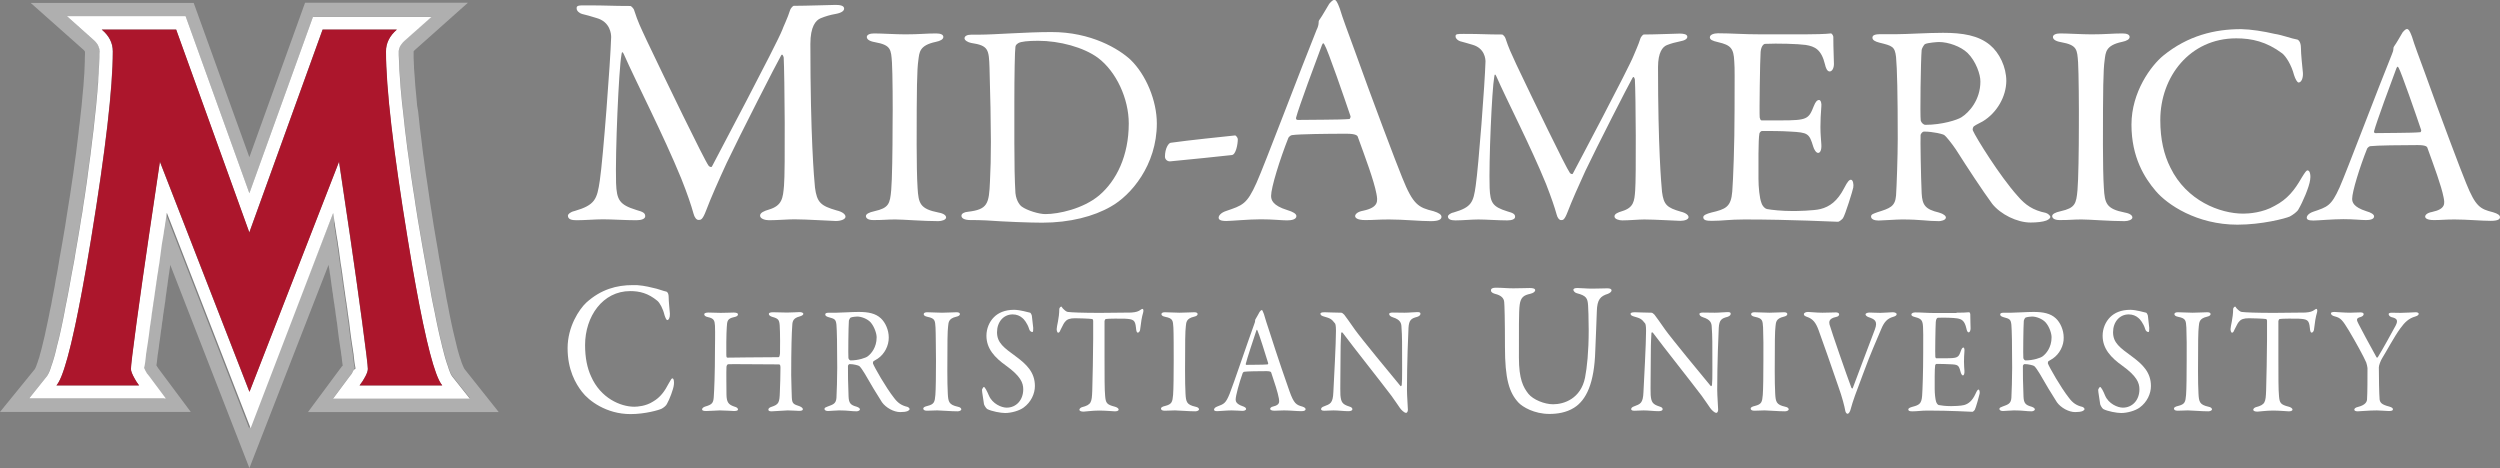 <?xml version="1.0" encoding="UTF-8" standalone="no"?>
<svg
   xmlns:dc="http://purl.org/dc/elements/1.1/"
   xmlns:cc="http://creativecommons.org/ns#"
   xmlns:rdf="http://www.w3.org/1999/02/22-rdf-syntax-ns#"
   xmlns:svg="http://www.w3.org/2000/svg"
   xmlns="http://www.w3.org/2000/svg"
   xml:space="preserve"
   style="enable-background:new 0 0 1630.1 305.3;"
   viewBox="0 0 1630.1 305.3"
   y="0px"
   x="0px"
   id="Layer_1"
   version="1.1"><rect x="0" y="0" width="1630.1" height="305.3" fill="#808080" stroke="none"/><defs
   id="defs233" />
<style
   id="style156"
   type="text/css">
	.st0{fill:#AFAFAF;}
	.st1{fill:#FFFFFF;}
	.st2{fill:#AC162C;}
</style>
<g
   id="g228">
	<g
   id="g218">
		<path
   style="fill:#ffffff"
   id="path158"
   d="M382.1,3.5c14.1,0,16.5,0.4,29,0.4c0.4,0,2.2,1.7,2.4,2.8c2.6,8,3.9,10.4,8.2,19.7    C433.9,52,459,103.9,462,108c0.4,0.6,1.7,1.3,2.2,0.6c1.9-3.7,42.4-80.1,45.9-89.2c0.2-0.9,3.7-8.2,5-12.6c0.2-1.1,1.9-3,2.4-3    c7.8,0,25.3-0.6,27.3-0.6c2.8,0,5.6,0.4,5.6,2.4c0,1.5-1.7,2.8-5.6,3.5c-3.5,0.6-6.5,1.5-9.7,2.8c-3.2,1.3-6.7,5.4-6.7,16.7    c0,60.2,2.4,87.7,3,93.7c1.3,9.7,3.7,11.9,14.1,14.9c3.9,0.9,5.8,2.6,5.8,4.1c0,1.7-3,2.8-6.3,2.8c-2.4,0-19.1-1.1-27.1-1.1    c-4.1,0-11.3,0.6-16.5,0.6c-2.4,0-5.8-0.9-5.8-3c0-1.9,2.6-3,5.6-3.9c8.9-2.6,9.3-7.6,10-15.6c0.9-9.7,0.4-72.5-0.2-83.6    c-0.2-0.9-0.9-2.8-1.7-1.3c-2.8,4.8-27.1,52.4-35.5,70.1c-5.2,11.3-10.2,22.5-13.4,31c-2.4,6.3-3.5,6.1-5,6.1    c-1.3,0-2.6-1.7-3.2-4.1c-1.5-5.4-3.9-12.6-8-22.9c-11.7-28.6-29.4-62.8-37.5-81.2c-0.7-1.5-1.3-1.7-1.5,0.6    c-1.7,9.1-4.1,63.7-3.5,83.6c0.4,11,2.2,14.1,13.2,17.5c4.8,1.3,5.8,2.2,5.8,4.1c0,1.7-2.4,2.6-5.8,2.6c-6.9,0-16-0.6-21.7-0.6    c-5.2,0-11.9,0.6-17.3,0.6c-3.2,0-5.6-0.6-5.6-3c0-0.9,1.5-2.4,4.3-3c13.4-3.9,14.7-7.6,16.5-19.9c2.2-14.9,6.9-77.3,7.4-93.5    c0-1.7-0.4-10-9.7-12.5c-3.7-1.1-6.5-2-9.3-2.6c-1.5-0.4-3.5-1.9-3.5-3.5C375.8,3.5,377.3,3.5,382.1,3.5L382.1,3.5z"
   class="st0" />
		<path
   style="fill:#ffffff"
   id="path160"
   d="M581.6,40.8c-0.6-8.6-0.6-11.4-11.1-13.3c-4.1-0.7-5.3-2.1-5.3-3.4c0-1.5,2.1-2.3,4.7-2.3    c4.9,0,14.3,0.6,20.4,0.6c9.2,0,13.5-0.6,20.1-0.6c3,0,4.7,0.8,4.7,2.3s-1.9,2.6-4.9,3.2c-10.9,2.3-10.7,6.9-11.4,12    c-0.9,6.2-1.1,18.4-1.1,55.2c0,10.3,0.2,22,0.6,28c0.6,10.1,1.5,13.7,13.7,16.1c3.4,0.6,4.9,1.9,4.9,3.2c0,1.5-2.8,2.4-5.1,2.4    c-9.6,0-22.9-1.1-28-1.1c-5.6,0-7.3,0.4-14.3,0.4c-3.6,0-4.9-1.3-4.9-2.6c0-1.3,1.9-2.4,5.6-3.2c9.4-2.1,10.1-4.9,10.9-13.7    c0.6-6.6,0.9-26.1,0.9-42C582.2,70.3,582,47,581.6,40.8L581.6,40.8z"
   class="st0" />
		<path
   style="fill:#ffffff"
   id="path162"
   d="M664,28.1c-1.3,0.9-1.7,1.3-1.9,2.4c-0.4,2.2-0.7,19-0.7,35.7v27.2c0,13.1,0.2,24.2,0.7,32.5    c0.6,5.8,3.6,8.5,4.1,8.8c3.6,2.6,11.3,4.9,15.4,4.9c8.6,0,24.6-3.4,35.1-12.2c11.3-9.6,19.3-25.9,19.3-46.9    c0-16.1-8.1-33.8-20.1-42.8c-9.4-6.9-25.1-11.1-39-11.1C670.2,26.6,665.7,27.1,664,28.1L664,28.1z M737.2,39    c10.1,9.8,17.1,26.7,17.1,41.5c0,27.2-16.9,46.9-30,54.2c-11.1,6.4-26.7,10.5-44.7,10.5c-7.7,0-24.4-0.6-36.8-1.5    c-3.6-0.2-6.9-0.2-9.9-0.2c-4.3,0-6-1.3-6-2.8c0-1.5,1.9-2.4,4.1-2.6c13-1.5,13.9-5.1,14.5-19.9c0.4-8.8,0.6-14.6,0.6-25.7    c0-10.7-0.4-32.8-0.9-48.2c-0.4-12-0.6-14.6-12-16.3c-2.1-0.4-4.3-1.7-4.3-3c0-1.5,1.7-2.4,4.5-2.4h5.3c9.4,0,30.6-1.7,46.7-1.7    C711.5,20.8,729.7,32,737.2,39L737.2,39z"
   class="st0" />
		<path
   style="fill:#ffffff"
   id="path164"
   d="M805.4,88.3c0.4,0,1.7,1.5,1.7,2.4c0,3.5-1.3,10.2-3.9,10.4c-7.4,0.9-27.1,2.8-40.1,4.1    c-1.9,0.2-3.5-1.3-3.5-3c0-5.6,2.4-8.9,3.7-9.1C775.3,91.4,797,89.2,805.4,88.3L805.4,88.3z"
   class="st0" />
		<path
   style="fill:#ffffff"
   id="path166"
   d="M880.6,75.8c-3.7-11-14.9-43.5-16.9-46.5c-0.6-1.3-1.1-1.5-1.7,0c-3.9,10.4-15.2,40.7-16.9,47.4    c-0.2,0.9,0.2,1.5,1.1,1.5c8.7-0.2,26.6,0,33.8-0.6C880.1,77.5,880.8,76.4,880.6,75.8L880.6,75.8z M873.6,5.6    c1.7,5.8,5.4,15.6,9.5,26.8c11.3,31.6,27.5,74.5,31.2,83.4c7.1,17.8,10.6,19.5,20.4,21.9c3.5,1.1,5.2,2.2,5.2,3.7    c0,1.5-1.5,2.8-6.9,2.8c-7.1,0-17.8-1.1-27.3-1.1c-6.9,0-10,0.4-15.4,0.4c-5.4,0-6.7-1.5-6.7-2.6c0-1.1,1.3-2.8,5.2-3.5    c10.4-2.2,9.5-6.5,8.7-11c-1.7-8.9-7.1-23.2-12.1-37c-0.2-0.9-1.1-2.2-7.4-2.2c-11.9,0-31,0.2-35.5,0.9c-0.9,0-2,1.1-2.4,1.7    c-5.6,14.1-11.3,32.5-11.3,37.9c0,2.6,0.9,6.3,10.6,9.3c3.7,1.1,5.9,2.4,5.9,3.9c0,2.2-3.2,2.8-6.1,2.8c-3.7,0-9.1-0.7-17.1-0.7    c-8,0-19.3,1.1-22.5,1.1c-3.9,0-5-0.9-5-2.2c0-1.3,1.5-3.2,4.8-4.3c10.8-3.7,13.6-4.3,19.9-18.4c5-11,29.7-76.4,39.2-99.8    c0.9-1.7,1.3-3.5,1.3-4.6c0-0.6,0-1.1,0.4-1.7c1.9-2.6,5-8.2,6.5-10.6c1.5-1.7,2.4-2.6,3.5-2.6C871,0,871.9,0.9,873.6,5.6    L873.6,5.6z"
   class="st0" />
		<path
   style="fill:#ffffff"
   id="path168"
   d="M954.4,22.1c12.2,0,14.3,0.4,25.1,0.4c0.4,0,1.9,1.5,2.1,2.4c2.3,6.9,3.4,9,7.1,17.1    c10.5,22.1,32.3,67.2,34.9,70.7c0.4,0.6,1.5,1.1,1.9,0.6c1.7-3.2,36.8-69.4,39.8-77.3c0.2-0.7,3.2-7.1,4.3-10.9    c0.2-0.9,1.7-2.6,2.1-2.6c6.8,0,22-0.6,23.6-0.6c2.4,0,4.9,0.4,4.9,2.1c0,1.3-1.5,2.4-4.9,3c-3,0.6-5.6,1.3-8.4,2.4    c-2.8,1.1-5.8,4.7-5.8,14.4c0,52.2,2.1,76,2.6,81.3c1.1,8.4,3.2,10.3,12.2,12.9c3.4,0.8,5.1,2.3,5.1,3.6c0,1.5-2.6,2.4-5.4,2.4    c-2.1,0-16.5-0.9-23.5-0.9c-3.6,0-9.8,0.6-14.3,0.6c-2.1,0-5.1-0.8-5.1-2.6c0-1.7,2.3-2.6,4.9-3.4c7.7-2.3,8.1-6.6,8.6-13.5    c0.7-8.4,0.4-62.9-0.2-72.4c-0.2-0.8-0.7-2.4-1.5-1.1c-2.4,4.1-23.5,45.4-30.8,60.8c-4.5,9.8-8.8,19.5-11.6,26.8    c-2.1,5.4-3,5.2-4.3,5.2c-1.1,0-2.3-1.5-2.8-3.6c-1.3-4.7-3.4-10.9-6.9-19.9c-10.1-24.8-25.5-54.4-32.5-70.4    c-0.6-1.3-1.1-1.5-1.3,0.6c-1.5,7.9-3.6,55.2-3,72.4c0.4,9.6,1.9,12.2,11.5,15.2c4.1,1.1,5.1,1.9,5.1,3.6c0,1.5-2.1,2.3-5.1,2.3    c-6,0-13.9-0.6-18.8-0.6c-4.5,0-10.3,0.6-15,0.6c-2.8,0-4.9-0.6-4.9-2.6c0-0.7,1.3-2.1,3.8-2.6c11.6-3.4,12.8-6.6,14.3-17.3    c1.9-13,6-67,6.4-81.1c0-1.5-0.4-8.6-8.4-10.9c-3.2-0.9-5.6-1.7-8.1-2.3c-1.3-0.4-3-1.7-3-3C948.9,22.1,950.2,22.1,954.4,22.1    L954.4,22.1z"
   class="st0" />
		<path
   style="fill:#ffffff"
   id="path170"
   d="M1176.4,22.4c6.2,0,14.4-0.2,17.3-0.6c0.6-0.2,1.5,1.1,1.7,2.1c0,8.6,0.4,14.1,0.4,17.8    c0,2.6-1.1,4.9-2.8,4.9c-1.7,0-2.6-2.6-3-4.5c-2.4-9.9-6.6-11.8-12.6-12.8c-4.9-0.7-18.4-1.1-26.6-0.7c-0.4,0-2.4,0.9-2.8,5.2    c-0.4,4.7-0.9,40-0.6,42.8c0.2,0.7,0.4,1.9,1.3,1.9h12.2c17.6,0,18.4-0.8,21.8-9.4c1.1-2.8,2.2-3.9,3.4-3.9c1.3,0,1.7,2.6,1.5,4.1    c-0.4,5.3-0.6,9-0.6,13.5c0,5.1,0.4,7.7,0.6,11.5c0.2,3.4-0.7,5.4-2.1,5.4c-1.3,0-2.6-2.1-3.2-4.1c-2.6-8.6-3.4-9.2-14.8-9.8    c-6-0.4-13.5-0.4-18.6-0.4c-0.8,0-1.7,1.3-1.7,1.7c-0.8,3.9-0.6,21.4-0.6,29.5c0,5.4,0.7,12.6,1.9,15.6c0.7,2.3,2.3,3.8,3.6,4.1    c3.2,0.6,9.6,1.3,17.1,1.3c2.3,0,13.7-0.2,17.8-1.3c6-1.5,11.1-5.1,15.6-13.9c2.1-4.1,3.2-5.2,4.3-5.2c1.3,0,1.9,3,1.5,5.1    c-0.2,1.5-5.4,18.4-6.8,20.1c-0.6,0.7-2.3,2.2-3.2,2.2c-2.1,0-30.4-1.5-61-1.5c-9.9,0-14.1,0.9-21.2,0.9c-3.6,0-5.6-0.4-5.6-2.4    c0-1.3,2.2-2.2,5.2-3c9.4-2.2,12.9-3.6,13.7-13.7c0.6-7.9,1.5-30,1.5-53.3c0-22.3,0.2-26.3-0.2-31.7c-0.4-8.3-2.2-10.5-10.5-12.4    c-4-0.9-5.4-1.7-5.4-3.2c0-1.7,2.6-2.6,5.3-2.6c8.8,0,16.1,0.7,28.7,0.7H1176.4z"
   class="st0" />
		<path
   style="fill:#ffffff"
   id="path172"
   d="M1282.9,34.5c-4.5-4.3-12.6-7.1-18.6-7.1c-0.9,0-7,0.4-9,1.3c-0.9,0.4-2.3,3.2-2.3,3.9    c-0.6,6.6-1.1,42.8-0.6,46c0.4,1.5,1.9,2.8,3,2.8c10.9,0,20.8-3.2,23.5-4.9c5.1-3.2,12.4-11.4,12.4-23.3    C1291.4,48.7,1288.4,39.9,1282.9,34.5L1282.9,34.5z M1292.9,79.1c-0.9,0.6-4.5,2.2-5.8,3.2c-0.6,0.4-1.1,2.1-0.7,2.8    c1.9,4.5,17.6,29.8,29.1,42.6c5.1,6,10.1,9.4,18.4,11.1c1.5,0.4,3,1.9,3,2.6c0,1.1-1.5,1.9-2.6,2.4c-2.3,0.9-6.4,1.3-10.3,1.3    c-8.8,0-19.5-5.3-25-12.2c-6.6-9-16.1-23.5-23.6-35.3c-2.6-3.9-6.4-8.6-7.5-9.4c-0.7-0.8-7.7-2.4-13.3-2.4c-1.3,0-2.3,1.7-2.3,2.3    c-0.2,3.2,0.2,27,0.7,37.9c0.4,7.9,2.5,10.5,11.3,12.6c3.2,0.9,4.5,2.3,4.5,3.2c0,1.9-3.6,2.4-4.5,2.4c-7.9,0-11.4-1.1-24.2-1.1    c-3.4,0-13.1,0.7-15.2,0.7c-2.4,0-4.9-0.7-4.9-2.6c0-1.5,1.7-1.9,4.1-2.8c8.3-2.6,11.6-3.7,12.2-10.9c0.4-5.8,1.1-25.7,1.1-37    c0-28.9-0.4-46-1.1-53.3c-0.8-6.9-2.4-7.3-10.9-9.4c-2.8-0.7-4.5-1.7-4.5-3.2c0-1.3,0.9-2.3,5.1-2.3h10.5c6.9,0,20.3-0.9,30.4-0.9    c12.9,0,23.1,1.7,30.6,7.9c6.2,5.1,10.7,14.4,10.7,23.5C1308.1,63,1302.1,73.5,1292.9,79.1L1292.9,79.1z"
   class="st0" />
		<path
   style="fill:#ffffff"
   id="path174"
   d="M1355,40.8c-0.6-8.6-0.6-11.4-11.1-13.3c-4.1-0.7-5.3-2.1-5.3-3.4c0-1.5,2.1-2.3,4.7-2.3    c4.9,0,14.3,0.6,20.5,0.6c9.2,0,13.5-0.6,20.1-0.6c3,0,4.7,0.8,4.7,2.3s-1.9,2.6-4.9,3.2c-10.9,2.3-10.7,6.9-11.4,12    c-0.9,6.2-1.1,18.4-1.1,55.2c0,10.3,0.2,22,0.6,28c0.6,10.1,1.5,13.7,13.7,16.1c3.4,0.6,4.9,1.9,4.9,3.2c0,1.5-2.8,2.4-5.1,2.4    c-9.6,0-22.9-1.1-28-1.1c-5.6,0-7.3,0.4-14.3,0.4c-3.6,0-4.9-1.3-4.9-2.6c0-1.3,1.9-2.4,5.6-3.2c9.4-2.1,10.1-4.9,10.9-13.7    c0.6-6.6,0.9-26.1,0.9-42C1355.6,70.3,1355.4,47,1355,40.8L1355,40.8z"
   class="st0" />
		<path
   style="fill:#ffffff"
   id="path176"
   d="M1483.2,22.1c4.9,0.7,11.4,3.2,14.3,3.6c0.9,0,2.8,1.3,2.8,5.6c0,3.9,0.9,12.2,1.3,16.3    c0.2,3.9-1.3,6.2-2.8,6.2c-0.9,0-2.1-2.1-3-4.9c-1.7-6.6-5.3-12.2-7.7-14.1c-10.3-7.7-19.9-9.8-30-9.8c-30.2,0-49.5,25-49.5,53.3    c0,12.6,2.4,22.7,6.6,31c10.5,21.6,32.3,30,47.5,30c3.6,0,12.8-0.6,20.5-5.1c8.3-4.3,13-10.3,17.5-18.2c2.4-3.9,3.2-4.9,3.9-4.9    c1.9,0,2.1,4.1,1.7,6.2c-0.6,4.7-4.9,14.6-7.5,19c-0.7,1.7-3.9,3.9-5.8,4.9c-3,1.3-18.2,5.3-34.1,5.3c-26.5,0-45.8-13.1-53.3-22    c-7.1-8.3-15.8-21.8-15.8-43.2c0-21.4,12.8-38.5,20.7-45c16.1-13.1,33.6-17.3,50.8-17.3C1467.6,19.1,1476,20.4,1483.2,22.1    L1483.2,22.1z"
   class="st0" />
		<path
   style="fill:#ffffff"
   id="path178"
   d="M1578.7,84.8c-3.2-9.6-13-37.7-14.6-40.4c-0.6-1.1-0.9-1.3-1.5,0c-3.4,9-13.1,35.3-14.6,41.1    c-0.2,0.8,0.2,1.3,0.9,1.3c7.5-0.2,23.1,0,29.3-0.6C1578.3,86.3,1578.9,85.3,1578.7,84.8L1578.7,84.8z M1572.7,23.9    c1.5,5.1,4.7,13.5,8.3,23.3c9.8,27.4,23.8,64.6,27,72.2c6.2,15.4,9.2,16.9,17.6,19c3,0.9,4.5,1.9,4.5,3.2c0,1.3-1.3,2.4-6,2.4    c-6.2,0-15.4-0.9-23.7-0.9c-6,0-8.6,0.4-13.3,0.4c-4.7,0-5.8-1.3-5.8-2.3c0-0.9,1.1-2.4,4.5-3c9-1.9,8.3-5.6,7.5-9.6    c-1.5-7.7-6.2-20.1-10.5-32.1c-0.2-0.8-0.9-1.9-6.4-1.9c-10.3,0-26.8,0.2-30.8,0.7c-0.7,0-1.7,0.9-2.1,1.5    c-4.9,12.2-9.8,28.2-9.8,32.8c0,2.2,0.8,5.4,9.2,8.1c3.2,0.9,5.1,2.1,5.1,3.4c0,1.9-2.8,2.4-5.3,2.4c-3.2,0-7.9-0.6-14.8-0.6    c-6.9,0-16.7,0.9-19.5,0.9c-3.4,0-4.3-0.7-4.3-1.9s1.3-2.8,4.1-3.8c9.4-3.2,11.8-3.7,17.3-15.9c4.3-9.6,25.7-66.2,34-86.5    c0.7-1.5,1.1-3,1.1-3.9c0-0.6,0-0.9,0.4-1.5c1.7-2.3,4.3-7.1,5.6-9.2c1.3-1.5,2.1-2.2,3-2.2C1570.4,19.1,1571.2,19.8,1572.7,23.9    L1572.7,23.9z"
   class="st0" />
		<path
   style="fill:#ffffff"
   id="path180"
   d="M425.8,187.7c2.9,0.5,6.8,2.1,8.5,2.4c0.6,0,1.7,0.9,1.7,3.7c0,2.6,0.6,8,0.8,10.8c0.1,2.6-0.8,4.1-1.7,4.1    c-0.6,0-1.2-1.4-1.8-3.2c-1-4.3-3.1-8-4.6-9.3c-6.1-5.1-11.8-6.4-17.8-6.4c-17.9,0-29.4,16.5-29.4,35.2c0,8.3,1.4,15,3.9,20.4    c6.2,14.2,19.2,19.8,28.2,19.8c2.1,0,7.6-0.4,12.1-3.3c4.9-2.8,7.7-6.8,10.4-12c1.4-2.6,1.9-3.2,2.3-3.2c1.1,0,1.2,2.7,1,4.1    c-0.3,3.1-2.9,9.7-4.5,12.5c-0.4,1.1-2.3,2.6-3.5,3.2c-1.8,0.9-10.8,3.5-20.3,3.5c-15.7,0-27.2-8.7-31.6-14.5    c-4.2-5.4-9.4-14.4-9.4-28.5c0-14.1,7.6-25.4,12.2-29.7c9.6-8.7,19.9-11.4,30.2-11.4C416.5,185.7,421.5,186.6,425.8,187.7    L425.8,187.7z"
   class="st0" />
		<path
   style="fill:#ffffff"
   id="path182"
   d="M474.5,233.2c5.3,0,17.4-0.3,33.1-0.3c0.5,0,0.8-0.6,1-2.6c0.1-1.3,0.1-14.3-0.2-18.1    c-0.3-3.7-0.9-4.5-4.9-5.6c-1.2-0.4-2.2-1-2.2-1.9c0-0.7,0.9-1.1,2.8-1.1c1.2,0,6.9,0.2,9.1,0.2c3,0,7.1-0.3,8.1-0.3    c1.4,0,2.5,0.4,2.5,1.2c0,0.5-0.7,1.2-2.6,1.7c-3.7,1-4.5,2.8-4.6,5.6c-0.4,5-0.7,15.8-0.7,32.7c0,4.4,0.4,13.2,0.4,14.6    c0.2,3.9,1.1,4.3,5.1,5.6c1.2,0.5,2.1,1.2,2.1,1.9c0,0.8-0.8,1.1-2.5,1.1c-1.4,0-4.6-0.3-7.4-0.3c-2,0-8.6,0.6-10.4,0.6    c-1.3,0-2.2-0.2-2.2-1.1c0-0.9,1-1.5,2-1.8c4.8-1.6,5.3-2.7,5.5-9.7c0.2-4.2,0.4-11,0.4-15.9c0-1.8-0.4-2.1-1.1-2.1    c-13.8,0-31.4-0.3-33.1-0.1c-0.3,0-1,0.9-1,1.7c-0.2,2.6,0,15.2,0,18.1c0.1,4.7,1.1,6.4,4.8,7.7c2,0.6,2.6,1,2.7,2    c0.1,0.8-1.4,1-2.6,1c-0.6,0-6.1-0.4-9.3-0.4c-2.1,0-5.8,0.4-8.8,0.4c-2,0-2.7-0.4-2.7-1c0-1,1.1-1.6,2-1.9    c4.5-1.3,5.3-2.3,5.6-6.1c0.3-4.1,0.8-15.2,0.8-31.4c0-1.8,0.2-10.9,0-15.2c-0.2-3.4-0.7-4.8-4.5-5.6c-1.9-0.4-2.5-1.1-2.5-1.9    c0-0.7,1.2-1.1,2.6-1.1c2.5,0,5.8,0.2,8.1,0.2c3.7,0,6.4-0.2,8.5-0.2c1.9,0,2.8,0.5,2.8,1.1c0,1-0.7,1.5-2.6,1.9    c-4.2,0.9-4.5,2.4-4.7,6.5c-0.3,3.3-0.4,16.3-0.3,18C473.6,233.1,473.9,233.2,474.5,233.2L474.5,233.2z"
   class="st0" />
		<path
   style="fill:#ffffff"
   id="path184"
   d="M567.7,210.2c-2.1-2.3-6-3.8-8.8-3.8c-0.4,0-3.3,0.2-4.3,0.7c-0.4,0.2-1.1,1.7-1.1,2.1    c-0.3,3.5-0.5,22.6-0.3,24.3c0.2,0.8,0.9,1.5,1.4,1.5c5.2,0,9.9-1.7,11.1-2.6c2.4-1.7,5.9-6,5.9-12.3    C571.7,217.8,570.2,213.1,567.7,210.2L567.7,210.2z M572.4,233.8c-0.4,0.3-2.1,1.2-2.8,1.7c-0.3,0.2-0.5,1.1-0.4,1.5    c0.9,2.4,8.4,15.7,13.8,22.5c2.4,3.2,4.8,4.9,8.7,5.8c0.7,0.2,1.4,1,1.4,1.4c0,0.6-0.7,1-1.2,1.3c-1.1,0.5-3,0.7-4.9,0.7    c-4.2,0-9.3-2.8-11.9-6.4c-3.1-4.8-7.7-12.4-11.2-18.6c-1.2-2.1-3-4.6-3.6-5c-0.4-0.4-3.7-1.3-6.3-1.3c-0.6,0-1.1,0.9-1.1,1.2    c-0.1,1.7,0.1,14.3,0.4,20c0.2,4.2,1.2,5.5,5.3,6.6c1.5,0.5,2.1,1.2,2.1,1.7c0,1-1.7,1.3-2.1,1.3c-3.7,0-5.4-0.6-11.5-0.6    c-1.6,0-6.2,0.4-7.2,0.4c-1.2,0-2.3-0.4-2.3-1.4c0-0.8,0.8-1,2-1.5c3.9-1.4,5.5-2,5.8-5.7c0.2-3.1,0.5-13.6,0.5-19.5    c0-15.2-0.2-24.3-0.5-28.1c-0.4-3.7-1.2-3.9-5.2-5c-1.3-0.4-2.1-0.9-2.1-1.7c0-0.7,0.4-1.2,2.4-1.2h5c3.3,0,9.6-0.5,14.4-0.5    c6.2,0,11,0.9,14.5,4.2c2.9,2.7,5.1,7.6,5.1,12.4C579.6,225.3,576.8,230.8,572.4,233.8L572.4,233.8z"
   class="st0" />
		<path
   style="fill:#ffffff"
   id="path186"
   d="M610,213.6c-0.3-4.6-0.3-6-5.2-7c-2-0.4-2.5-1.1-2.5-1.8c0-0.8,1-1.2,2.2-1.2c2.3,0,6.8,0.3,9.7,0.3    c4.4,0,6.4-0.3,9.5-0.3c1.4,0,2.2,0.4,2.2,1.2c0,0.8-0.9,1.4-2.3,1.7c-5.2,1.2-5.1,3.7-5.4,6.3c-0.4,3.3-0.5,9.7-0.5,29.1    c0,5.4,0.1,11.6,0.3,14.8c0.3,5.3,0.7,7.2,6.5,8.5c1.6,0.3,2.3,1,2.3,1.7c0,0.8-1.3,1.3-2.4,1.3c-4.5,0-10.9-0.6-13.3-0.6    c-2.7,0-3.5,0.2-6.8,0.2c-1.7,0-2.3-0.7-2.3-1.4c0-0.7,0.9-1.3,2.7-1.7c4.5-1.1,4.8-2.6,5.2-7.2c0.3-3.5,0.4-13.8,0.4-22.2    C610.2,229.1,610.2,216.9,610,213.6L610,213.6z"
   class="st0" />
		<path
   style="fill:#ffffff"
   id="path188"
   d="M671.7,203.9c0.5,0.2,1.1,1.7,1.1,1.9c0.2,1.9,0.9,7.6,0.9,8c0,1.7,0,2.7-0.6,2.7c-0.7,0-1.8-0.7-2.1-2.1    c-1.1-3.6-3.5-6.5-4.4-7.1c-1.6-1.4-3.7-2.3-6.3-2.3c-6,0-10.2,5-10.2,11.6c0,7,4.5,10.1,12.4,15.9c6.9,5.1,12.3,10.3,12.3,19.2    c0,5-2.5,10.5-7.3,14c-2.8,2.1-8.1,3.6-12.1,3.6c-2.8,0-8.9-1.1-11.7-2.6c-0.9-0.6-2.1-2.8-2.1-3.2c-0.4-3.4-1.3-7.7-1.3-9.3    c0-0.4,0.9-1.9,1.2-1.9c0.7,0,2,2.6,3.3,5.6c2.3,5.4,8.2,7.9,11.6,7.9c6.1,0,10.8-4.8,10.8-12c0-4.2-1.8-8.6-11.1-15.3    c-7.6-5.4-12.9-11.2-12.9-19.6c0-4.7,1.9-9.1,4.9-12.1c2.8-2.8,7-4.8,13.2-4.8C665.5,202.1,670.1,203.6,671.7,203.9L671.7,203.9z"
   class="st0" />
		<path
   style="fill:#ffffff"
   id="path190"
   d="M737.6,203.8c3.2-0.2,4.8-0.8,6.1-1.8c0.6-0.4,0.9-0.6,1.3-0.6c0.4,0,0.8,0.9,0.4,2.3    c-0.9,3.1-1.4,6.1-2,11.3c-0.1,0.9-0.8,1.9-1.5,1.9c-0.6,0-1-0.7-1.2-3.2c-0.5-5.1-1.7-5.6-7.2-5.9c-1.5-0.1-11.4-0.1-12.5,0.2    c-0.4,0.1-0.8,1.1-0.8,1.3v24.3c0,11.5,0,20.9,0.4,24.6c0.4,4.5,0.9,5.6,6.4,7c1.2,0.3,2.4,1.1,2.4,1.8c0,1.1-1.6,1.2-2.5,1.2    c-0.7,0-6.2-0.5-10.2-0.5c-4.5,0-9,0.7-10.2,0.7c-1.8,0-2.7-0.6-2.7-1.2c0-0.7,0.9-1.5,1.7-1.7c6.2-1.6,6.4-3.3,6.7-10.7    c0.2-5.8,0.6-26,0.6-33.7v-11.8c0-0.8-0.4-1.3-0.7-1.3c-1.8-0.3-9.6-0.5-11-0.5c-3.4,0-5.3,0.6-6.6,2.3c-0.4,0.3-1.4,1.9-2.9,5.1    c-0.8,2.1-1.3,2-1.7,2c-0.5,0-0.9-1.3-0.9-2.3c0-1.9,1.7-7.2,1.7-13.1c0-0.7,0.8-1.6,1.3-1.6c0.4,0,0.4,0.7,1.4,1.6    c0.3,0.3,1.7,1.8,3,1.9c2.3,0.3,9.4,0.6,20.8,0.6C721.8,204,733.9,203.9,737.6,203.8L737.6,203.8z"
   class="st0" />
		<path
   style="fill:#ffffff"
   id="path192"
   d="M765.1,213.6c-0.3-4.6-0.3-6-5.3-7c-2-0.4-2.5-1.1-2.5-1.8c0-0.8,1-1.2,2.2-1.2c2.3,0,6.8,0.3,9.7,0.3    c4.4,0,6.4-0.3,9.5-0.3c1.4,0,2.2,0.4,2.2,1.2c0,0.8-0.9,1.4-2.3,1.7c-5.2,1.2-5.1,3.7-5.4,6.3c-0.4,3.3-0.5,9.7-0.5,29.1    c0,5.4,0.1,11.6,0.3,14.8c0.3,5.3,0.7,7.2,6.5,8.5c1.6,0.3,2.3,1,2.3,1.7c0,0.8-1.3,1.3-2.4,1.3c-4.5,0-10.9-0.6-13.3-0.6    c-2.7,0-3.5,0.2-6.8,0.2c-1.7,0-2.3-0.7-2.3-1.4c0-0.7,0.9-1.3,2.7-1.7c4.4-1.1,4.8-2.6,5.2-7.2c0.3-3.5,0.4-13.8,0.4-22.2    C765.3,229.1,765.3,216.9,765.1,213.6L765.1,213.6z"
   class="st0" />
		<path
   style="fill:#ffffff"
   id="path194"
   d="M826.9,236.8c-1.5-5-6.2-19.9-7-21.3c-0.3-0.6-0.4-0.7-0.7,0c-1.6,4.8-6.2,18.6-6.9,21.7    c-0.1,0.4,0.1,0.7,0.4,0.7c3.6-0.1,11,0,13.9-0.3C826.7,237.6,827,237.1,826.9,236.8L826.9,236.8z M824.1,204.7    c0.7,2.7,2.2,7.1,3.9,12.3c4.6,14.5,11.3,34.1,12.8,38.1c2.9,8.1,4.4,8.9,8.4,10c1.4,0.5,2.1,1,2.1,1.7c0,0.7-0.6,1.3-2.8,1.3    c-2.9,0-7.3-0.5-11.2-0.5c-2.9,0-4.1,0.2-6.3,0.2c-2.2,0-2.8-0.7-2.8-1.2c0-0.5,0.5-1.3,2.1-1.6c4.3-1,3.9-3,3.6-5.1    c-0.7-4.1-2.9-10.6-5-16.9c-0.1-0.4-0.4-1-3-1c-4.9,0-12.7,0.1-14.6,0.4c-0.4,0-0.8,0.5-1,0.8c-2.3,6.4-4.6,14.9-4.6,17.3    c0,1.2,0.4,2.9,4.4,4.3c1.5,0.5,2.4,1.1,2.4,1.8c0,1-1.3,1.3-2.5,1.3c-1.5,0-3.7-0.3-7-0.3c-3.3,0-7.9,0.5-9.3,0.5    c-1.6,0-2.1-0.4-2.1-1c0-0.6,0.6-1.5,2-2c4.5-1.7,5.6-2,8.2-8.4c2.1-5.1,12.2-35,16.1-45.6c0.4-0.8,0.5-1.6,0.5-2.1    c0-0.3,0-0.5,0.2-0.8c0.8-1.2,2.1-3.8,2.7-4.8c0.6-0.8,1-1.2,1.4-1.2C823,202.1,823.3,202.5,824.1,204.7L824.1,204.7z"
   class="st0" />
		<path
   style="fill:#ffffff"
   id="path196"
   d="M863.7,203.6c2,0,6.3,0.3,10.9,0.3c0.5,0,1.3,0.7,1.9,1.3c1.3,1.8,3.6,4.8,7,9.8c4,5.6,23.6,29.4,29.6,36.6    c0.5,0.6,0.9-0.4,0.9-0.7c0.4-3.2,0.2-13.9,0.2-28.1c0-3.4-0.2-6.8-0.4-9.9c-0.1-2.1-0.7-4.5-5.6-6c-1.8-0.6-2.4-1.4-2.4-2.2    c0-0.7,1.2-0.9,2.3-0.9c2.3,0,4.8,0.1,7.7,0.1c3.2,0,6.1-0.4,8.4-0.4c1.5,0,2,0.3,2,1.1c0,0.6-0.5,1.5-2.1,2    c-3.8,1-5.4,1.9-5.7,7.2c-0.2,3.6-1,23.1-1,40.1c0,4.2,0.6,11.6,0.6,13.2c0,1-0.4,2.1-1.2,2.1c-1.2,0-3.2-2-4-3.2    c-1.5-2.1-3.1-4.6-5.5-7.9c-8.4-11.1-23.8-30.4-31.8-41.1c-0.4-0.5-1-0.3-1,0.2c-0.1,2.7-0.4,5.4-0.4,13.2    c0,8.9-0.3,24.2-0.1,27.2c0.4,4.6,1.3,6,5.6,7.4c1.9,0.5,2.2,1.2,2.2,1.8c0,1-1.2,1.3-2.8,1.3c-2.6,0-6.3-0.5-9.5-0.5    c-2,0-4.3,0.2-5.8,0.2c-1.2,0-2.3-0.1-2.3-1.1c0-0.8,0.9-1.4,1.8-1.7c4.2-1.6,5.9-2,6.2-9.3c0.4-8,1.7-31.8,1.7-40    c0-3.6-0.4-4.5-0.6-4.8c-2.5-3.3-3.5-3.4-7.5-4.6c-1-0.3-2-0.8-2-1.6C860.8,204,861.7,203.6,863.7,203.6L863.7,203.6z"
   class="st0" />
		<path
   style="fill:#ffffff"
   id="path198"
   d="M975.2,187.6c4.7,0,7.3,0.4,11.5,0.4c4.1,0,8.4-0.2,10.8-0.2c2.1,0,3.5,0.4,3.5,1.4c0,1-1.2,1.9-3.3,2.4    c-4,0.9-6.1,2.1-6.8,7.1c-0.6,4.1-0.5,17-0.5,34.5c0,14,2.8,19.3,6.2,23.6c3.1,3.8,10.4,6.8,16.1,6.8c7.2,0,18-3.7,20.8-17.3    c1.3-6.6,2.4-17,2.4-31.1c0-8.1-0.3-14.5-0.4-16c-0.3-4.7-1.1-6.4-7.3-8c-1.1-0.2-2.3-1.4-2.3-2.2c0-0.7,0.7-1.2,2.6-1.2    c2.8,0,5.9,0.4,9.5,0.4c4.6,0,6.9-0.2,10-0.2c1.8,0,2.8,0.4,2.8,1.4c0,0.7-0.9,1.6-2.4,2.2c-4.8,1.5-7,3.6-7.2,11.4    c-0.1,5.3-0.8,19.1-1,25.5c-0.6,21.5-5.9,32.4-13.9,37.4c-5.1,3.2-11.1,4-16,4c-10,0-17.5-4.6-20.1-7.3    c-6.2-6.6-8.9-15.6-8.9-36.4c0-17.8-0.3-27.7-0.5-29.3c-0.2-2.4-1.8-4.3-6-5.3c-1.3-0.4-2.6-1-2.6-2.1    C972,188.1,973.4,187.6,975.2,187.6L975.2,187.6z"
   class="st0" />
		<path
   style="fill:#ffffff"
   id="path200"
   d="M1066,203.6c2,0,6.3,0.3,10.9,0.3c0.5,0,1.3,0.7,1.9,1.3c1.3,1.8,3.6,4.8,7,9.8c4,5.6,23.6,29.4,29.6,36.6    c0.5,0.6,0.9-0.4,0.9-0.7c0.4-3.2,0.2-13.9,0.2-28.1c0-3.4-0.2-6.8-0.4-9.9c-0.1-2.1-0.7-4.5-5.6-6c-1.8-0.6-2.4-1.4-2.4-2.2    c0-0.7,1.2-0.9,2.3-0.9c2.3,0,4.8,0.1,7.7,0.1c3.2,0,6.1-0.4,8.4-0.4c1.5,0,2,0.3,2,1.1c0,0.6-0.5,1.5-2.1,2    c-3.8,1-5.4,1.9-5.7,7.2c-0.2,3.6-1,23.1-1,40.1c0,4.2,0.6,11.6,0.6,13.2c0,1-0.4,2.1-1.2,2.1c-1.2,0-3.2-2-4-3.2    c-1.5-2.1-3.1-4.6-5.5-7.9c-8.4-11.1-23.8-30.4-31.8-41.1c-0.4-0.5-1-0.3-1,0.2c-0.1,2.7-0.4,5.4-0.4,13.2    c0,8.9-0.3,24.2-0.1,27.2c0.4,4.6,1.3,6,5.6,7.4c1.9,0.5,2.2,1.2,2.2,1.8c0,1-1.2,1.3-2.9,1.3c-2.6,0-6.3-0.5-9.5-0.5    c-2,0-4.3,0.2-5.8,0.2c-1.2,0-2.3-0.1-2.3-1.1c0-0.8,0.9-1.4,1.8-1.7c4.2-1.6,5.9-2,6.2-9.3c0.4-8,1.7-31.8,1.7-40    c0-3.6-0.4-4.5-0.6-4.8c-2.5-3.3-3.5-3.4-7.5-4.6c-1-0.3-2-0.8-2-1.6C1063.1,204,1064,203.6,1066,203.6L1066,203.6z"
   class="st0" />
		<path
   style="fill:#ffffff"
   id="path202"
   d="M1149.6,213.6c-0.3-4.6-0.3-6-5.3-7c-2-0.4-2.5-1.1-2.5-1.8c0-0.8,1-1.2,2.2-1.2c2.3,0,6.8,0.3,9.7,0.3    c4.4,0,6.4-0.3,9.5-0.3c1.4,0,2.2,0.4,2.2,1.2c0,0.8-0.9,1.4-2.3,1.7c-5.2,1.2-5.1,3.7-5.4,6.3c-0.4,3.3-0.5,9.7-0.5,29.1    c0,5.4,0.1,11.6,0.3,14.8c0.3,5.3,0.7,7.2,6.5,8.5c1.6,0.3,2.3,1,2.3,1.7c0,0.8-1.3,1.3-2.4,1.3c-4.5,0-10.9-0.6-13.3-0.6    c-2.7,0-3.5,0.2-6.8,0.2c-1.7,0-2.3-0.7-2.3-1.4c0-0.7,0.9-1.3,2.7-1.7c4.5-1.1,4.8-2.6,5.2-7.2c0.3-3.5,0.4-13.8,0.4-22.2    C1149.9,229.1,1149.8,216.9,1149.6,213.6L1149.6,213.6z"
   class="st0" />
		<path
   style="fill:#ffffff"
   id="path204"
   d="M1178.9,203.4c1.8,0,5,0.5,9.4,0.5c3.1,0,6.8-0.2,8.8-0.2c1.2,0,2.1,0.5,2.1,1.2s-0.4,1.5-2.1,1.8    c-4.7,1-4.5,3.2-4.2,4.8c1.5,5.2,11.1,32.9,14.3,41.4c0.2,0.2,0.6,0.8,0.9,0.1c0.7-2.1,10.4-27.5,14.4-38.2c2.1-5.6-0.3-6.7-4.1-8    c-1.2-0.4-2-1.2-2-1.8c0-0.7,1.2-1.2,2.6-1.2c2,0,4.1,0.2,7.1,0.2c2.6,0,6.1-0.4,8-0.4c1.2,0,2.6,0.4,2.6,1.3    c0,0.8-1.1,1.4-2.3,1.7c-3.9,1.1-5.9,3.5-7.7,7.8c-4.1,9.9-6.3,14.2-11.8,29.1c-5.2,14-6.3,16.4-8.4,24c-0.4,1.1-1,2.3-1.9,2.3    c-0.5,0-1.2-0.8-1.4-1.9c-0.5-2.9-2-8.9-4.6-16.1c-3-9-11.5-33-12.8-36.5c-1.8-4.9-3.7-7.4-7.6-8.7c-1.1-0.4-2-0.8-2-1.7    C1176.2,203.9,1177.6,203.4,1178.9,203.4L1178.9,203.4z"
   class="st0" />
		<path
   style="fill:#ffffff"
   id="path206"
   d="M1275.7,203.9c2.9,0,6.9-0.1,8.2-0.3c0.3-0.1,0.7,0.6,0.8,1.1c0,4.6,0.2,7.4,0.2,9.4c0,1.4-0.5,2.6-1.3,2.6    c-0.8,0-1.2-1.4-1.4-2.4c-1.2-5.3-3.1-6.2-6-6.7c-2.3-0.4-8.7-0.6-12.7-0.4c-0.2,0-1.2,0.5-1.3,2.8c-0.2,2.5-0.5,21.1-0.3,22.6    c0.1,0.4,0.2,1,0.6,1h5.8c8.4,0,8.7-0.4,10.3-4.9c0.5-1.5,1.1-2.1,1.6-2.1c0.6,0,0.8,1.4,0.7,2.2c-0.2,2.8-0.3,4.8-0.3,7.1    c0,2.7,0.2,4.1,0.3,6c0.1,1.8-0.4,2.9-1,2.9c-0.6,0-1.2-1.1-1.5-2.2c-1.2-4.6-1.6-4.9-7-5.1c-2.8-0.2-6.4-0.2-8.8-0.2    c-0.4,0-0.8,0.7-0.8,0.9c-0.4,2.1-0.3,11.3-0.3,15.5c0,2.9,0.4,6.6,0.9,8.2c0.4,1.2,1.1,2,1.7,2.2c1.5,0.3,4.5,0.7,8.1,0.7    c1.1,0,6.5-0.1,8.5-0.7c2.8-0.8,5.3-2.7,7.4-7.3c1-2.2,1.5-2.8,2-2.8c0.6,0,0.9,1.6,0.7,2.7c-0.1,0.8-2.6,9.7-3.2,10.6    c-0.3,0.4-1.1,1.2-1.5,1.2c-1,0-14.4-0.8-29-0.8c-4.7,0-6.7,0.5-10.1,0.5c-1.7,0-2.7-0.2-2.7-1.3c0-0.7,1.1-1.2,2.5-1.6    c4.5-1.2,6.1-1.9,6.5-7.2c0.3-4.2,0.7-15.8,0.7-28.1c0-11.8,0.1-13.9-0.1-16.7c-0.2-4.4-1.1-5.5-5-6.5c-1.9-0.5-2.6-0.9-2.6-1.7    c0-0.9,1.2-1.4,2.5-1.4c4.2,0,7.7,0.4,13.6,0.4H1275.7z"
   class="st0" />
		<path
   style="fill:#ffffff"
   id="path208"
   d="M1333.8,210.2c-2.1-2.3-6-3.8-8.8-3.8c-0.4,0-3.3,0.2-4.3,0.7c-0.4,0.2-1.1,1.7-1.1,2.1    c-0.3,3.5-0.5,22.6-0.3,24.3c0.2,0.8,0.9,1.5,1.4,1.5c5.2,0,9.9-1.7,11.1-2.6c2.4-1.7,5.9-6,5.9-12.3    C1337.8,217.8,1336.4,213.1,1333.8,210.2L1333.8,210.2z M1338.5,233.8c-0.4,0.3-2.1,1.2-2.8,1.7c-0.3,0.2-0.5,1.1-0.4,1.5    c0.9,2.4,8.4,15.7,13.8,22.5c2.4,3.2,4.8,4.9,8.7,5.8c0.7,0.2,1.4,1,1.4,1.4c0,0.6-0.7,1-1.2,1.3c-1.1,0.5-3,0.7-4.9,0.7    c-4.2,0-9.3-2.8-11.9-6.4c-3.1-4.8-7.7-12.4-11.2-18.6c-1.2-2.1-3-4.6-3.6-5c-0.4-0.4-3.7-1.3-6.3-1.3c-0.6,0-1.1,0.9-1.1,1.2    c-0.1,1.7,0.1,14.3,0.4,20c0.2,4.2,1.2,5.5,5.3,6.6c1.5,0.5,2.1,1.2,2.1,1.7c0,1-1.7,1.3-2.1,1.3c-3.7,0-5.4-0.6-11.5-0.6    c-1.6,0-6.2,0.4-7.2,0.4c-1.2,0-2.3-0.4-2.3-1.4c0-0.8,0.8-1,2-1.5c3.9-1.4,5.5-2,5.8-5.7c0.2-3.1,0.5-13.6,0.5-19.5    c0-15.2-0.2-24.3-0.5-28.1c-0.4-3.7-1.2-3.9-5.2-5c-1.3-0.4-2.1-0.9-2.1-1.7c0-0.7,0.4-1.2,2.4-1.2h5c3.3,0,9.6-0.5,14.4-0.5    c6.1,0,11,0.9,14.5,4.2c2.9,2.7,5.1,7.6,5.1,12.4C1345.8,225.3,1342.9,230.8,1338.5,233.8L1338.5,233.8z"
   class="st0" />
		<path
   style="fill:#ffffff"
   id="path210"
   d="M1399.4,203.9c0.5,0.2,1.1,1.7,1.1,1.9c0.2,1.9,0.9,7.6,0.9,8c0,1.7,0,2.7-0.6,2.7c-0.7,0-1.8-0.7-2.1-2.1    c-1.1-3.6-3.5-6.5-4.4-7.1c-1.6-1.4-3.7-2.3-6.3-2.3c-6,0-10.2,5-10.2,11.6c0,7,4.5,10.1,12.4,15.9c6.9,5.1,12.3,10.3,12.3,19.2    c0,5-2.5,10.5-7.3,14c-2.8,2.1-8.1,3.6-12.1,3.6c-2.8,0-8.9-1.1-11.7-2.6c-0.9-0.6-2-2.8-2-3.2c-0.4-3.4-1.3-7.7-1.3-9.3    c0-0.4,0.9-1.9,1.2-1.9c0.7,0,2.1,2.6,3.3,5.6c2.3,5.4,8.2,7.9,11.6,7.9c6.1,0,10.8-4.8,10.8-12c0-4.2-1.8-8.6-11.1-15.3    c-7.6-5.4-12.9-11.2-12.9-19.6c0-4.7,1.9-9.1,4.9-12.1c2.8-2.8,7-4.8,13.2-4.8C1393.2,202.1,1397.8,203.6,1399.4,203.9    L1399.4,203.9z"
   class="st0" />
		<path
   style="fill:#ffffff"
   id="path212"
   d="M1425.6,213.6c-0.3-4.6-0.3-6-5.3-7c-2-0.4-2.5-1.1-2.5-1.8c0-0.8,1-1.2,2.2-1.2c2.3,0,6.8,0.3,9.7,0.3    c4.4,0,6.4-0.3,9.5-0.3c1.4,0,2.2,0.4,2.2,1.2c0,0.8-0.9,1.4-2.3,1.7c-5.2,1.2-5.1,3.7-5.4,6.3c-0.4,3.3-0.5,9.7-0.5,29.1    c0,5.4,0.1,11.6,0.3,14.8c0.3,5.3,0.7,7.2,6.5,8.5c1.6,0.3,2.3,1,2.3,1.7c0,0.8-1.3,1.3-2.4,1.3c-4.5,0-10.9-0.6-13.3-0.6    c-2.7,0-3.5,0.2-6.8,0.2c-1.7,0-2.3-0.7-2.3-1.4c0-0.7,0.9-1.3,2.7-1.7c4.5-1.1,4.8-2.6,5.2-7.2c0.3-3.5,0.4-13.8,0.4-22.2    C1425.9,229.1,1425.8,216.9,1425.6,213.6L1425.6,213.6z"
   class="st0" />
		<path
   style="fill:#ffffff"
   id="path214"
   d="M1503.1,203.8c3.2-0.2,4.8-0.8,6.1-1.8c0.6-0.4,0.9-0.6,1.2-0.6c0.4,0,0.8,0.9,0.4,2.3    c-0.9,3.1-1.4,6.1-2,11.3c-0.1,0.9-0.8,1.9-1.5,1.9c-0.6,0-1-0.7-1.2-3.2c-0.5-5.1-1.7-5.6-7.2-5.9c-1.5-0.1-11.4-0.1-12.5,0.2    c-0.4,0.1-0.8,1.1-0.8,1.3v24.3c0,11.5,0,20.9,0.4,24.6c0.4,4.5,0.9,5.6,6.4,7c1.2,0.3,2.4,1.1,2.4,1.8c0,1.1-1.6,1.2-2.5,1.2    c-0.7,0-6.2-0.5-10.2-0.5c-4.5,0-9,0.7-10.2,0.7c-1.8,0-2.7-0.6-2.7-1.2c0-0.7,0.9-1.5,1.7-1.7c6.2-1.6,6.4-3.3,6.7-10.7    c0.2-5.8,0.6-26,0.6-33.7v-11.8c0-0.8-0.4-1.3-0.7-1.3c-1.8-0.3-9.6-0.5-11-0.5c-3.4,0-5.3,0.6-6.6,2.3c-0.4,0.3-1.4,1.9-2.9,5.1    c-0.8,2.1-1.3,2-1.7,2c-0.5,0-0.9-1.3-0.9-2.3c0-1.9,1.7-7.2,1.7-13.1c0-0.7,0.8-1.6,1.3-1.6c0.4,0,0.4,0.7,1.4,1.6    c0.3,0.3,1.7,1.8,3,1.9c2.3,0.3,9.4,0.6,20.8,0.6C1487.3,204,1499.4,203.9,1503.1,203.8L1503.1,203.8z"
   class="st0" />
		<path
   style="fill:#ffffff"
   id="path216"
   d="M1522.2,203.4c1.3,0,6,0.5,10.2,0.5c2.5,0,3.2-0.2,6.8-0.2c1.4,0,2,0.5,2,1.1c0,0.7-0.6,1.5-2,1.9    c-3.2,0.8-2.6,2-1.3,4.6c1.1,2.3,7.7,14.5,11.7,21.7c0.2,0.3,0.7,0.2,0.9-0.2c2.5-4,9.3-16.3,11.5-20.4c1.9-3.6,0.9-4.8-2.6-5.6    c-1.3-0.4-1.9-1.3-1.9-2c0-0.7,1.1-0.9,2-0.9c2.3,0,3.7,0.1,5.8,0.1c3.3,0,8.5-0.4,9.9-0.4c1,0,1.9,0.4,1.9,1    c0,0.8-0.8,1.3-2.3,1.8c-4.2,1.2-6.8,3.7-9.7,7.7c-4.2,5.8-8.8,14.6-11.8,19.4c-1,1.6-2.2,4.7-2.2,6c0,5.5,0.2,17.8,0.5,21    c0.4,2.1,1.3,3.3,6.3,4.6c1.8,0.5,2.4,1.1,2.4,1.8c0,0.8-0.9,1.1-2.7,1.1c-1.3,0-5.7-0.4-7.8-0.4c-5.3,0-11.1,0.6-12.5,0.6    c-1.5,0-2.2-0.5-2.2-1.1c0-0.6,0.6-1.4,2.5-1.8c4.8-1.2,5.7-3.4,5.8-4.8c0.3-4.1,0.3-14.8,0.3-20.5c0-0.5-0.5-2.8-0.8-3.6    c-1.5-3.6-7-13.6-11.3-20.8c-4.2-6.9-5.3-8.3-9.2-9.3c-1.7-0.4-2.5-1.2-2.5-1.9C1519.7,203.8,1520.6,203.4,1522.2,203.4    L1522.2,203.4z"
   class="st0" />
	</g>
	<g
   id="g226">
		<path
   id="path220"
   d="M222.8,239l-0.1,0.2l-0.2,0.3l-0.3,0.4l-0.4,0.5l-21,28.3h124.4l-22.4-28.2l-0.2-0.4l-0.3-0.6l-0.4-0.9    l-0.5-1.2l-0.5-1.3l-0.5-1.6l-0.6-1.7l-0.6-2l-0.6-2.1l-0.6-2.3l-0.6-2.5l-1.3-5.4l-0.7-2.9l-0.7-3.2l-0.7-3.3l-0.7-3.4l-0.7-3.6    l-0.7-3.7l-0.8-3.9l-0.7-4.1l-0.8-4.2l-0.8-4.3l-0.8-4.6l-0.8-4.7l-0.9-4.8l-0.8-5l-0.9-5.1l-0.9-5.3l-0.9-5.3l-0.8-5.2l-0.8-5.1    l-0.8-5l-0.7-4.9l-0.7-4.8l-0.7-4.7l-0.7-4.6l-0.6-4.5l-0.6-4.4l-0.6-4.3l-0.5-4.2l-0.5-4.1l-0.5-4l-0.5-3.9l-0.4-3.8l-0.4-3.7    l-0.4-3.6L272,69l-0.3-3.4l-0.3-3.3l-0.3-3.2l-0.3-3.1l-0.2-3l-0.2-2.8l-0.2-2.7l-0.2-2.6l-0.1-2.5l-0.1-2.4l-0.1-2.3v-4.3    l0.1-0.1l0.2-0.2l0.2-0.2l0.3-0.3l34.6-30.8H198.9l-36.3,100.7L126.3,1.9H20l34.7,30.8l0.2,0.3l0.2,0.2l0.1,0.2l0.2,0.2v2.1    l-0.1,2.2L55.3,40l-0.1,2.4L55.1,45L55,47.6l-0.2,2.7l-0.2,2.8l-0.2,3l-0.3,3.1l-0.3,3.2l-0.3,3.3L53.2,69l-0.4,3.5l-0.4,3.6    L52,79.8l-0.5,3.8l-0.4,3.9l-0.5,4l-0.5,4.1l-0.5,4.2l-0.6,4.3l-0.6,4.4l-0.6,4.5l-0.7,4.6l-0.7,4.7l-0.7,4.8l-0.8,4.9l-0.8,5    l-0.8,5.1l-0.8,5.2l-0.9,5.3l-0.9,5.3l-0.9,5.1l-0.9,5l-0.8,4.8l-0.8,4.7l-0.9,4.6l-0.7,4.3l-0.8,4.2l-0.8,4.1l-0.7,3.9l-0.8,3.7    l-0.7,3.6l-0.7,3.4l-0.7,3.3l-0.7,3.2l-0.6,2.9l-1.3,5.4l-0.6,2.5l-0.6,2.3l-0.6,2.1l-0.5,2l-0.6,1.7l-0.5,1.6l-0.5,1.3l-0.4,1.2    l-0.4,0.9l-0.3,0.6l-0.2,0.4L0,268.6h124.4l-21.1-28.3l-0.3-0.5l-0.3-0.4l-0.2-0.3l-0.1-0.2l-0.2-0.3l-0.2-0.3l0.1-0.8l0.1-0.7    l0.1-0.7l0.1-0.8l0.1-0.9l0.1-0.9l0.1-0.9l0.1-1l0.2-1.1l0.3-2.2l0.2-1.2l0.3-2.6l0.2-1.4l0.2-1.4l0.2-1.4l0.2-1.5l0.2-1.6    l0.2-1.6l0.3-1.7l0.2-1.7l0.2-1.7l0.3-1.7l0.2-1.7l0.2-1.8l0.3-1.7l0.2-1.7l0.3-1.7l0.2-1.7l0.3-1.7l0.4-3.5l0.5-3.4l0.2-1.8    l0.3-1.7l0.2-1.7l0.4-2.9l0.3-2.2l0.3-1.7l0.2-1.7l0.3-1.8l0.2-1.7l51.6,132.5l51.6-132.5l0.3,1.7l0.3,1.8l0.2,1.7l0.3,1.7    l0.3,2.2l0.4,2.9l0.2,1.7l0.3,1.7l0.2,1.8l0.3,1.7l0.2,1.7l0.5,3.5l0.3,1.7l0.2,1.7l0.3,1.7l0.2,1.7l0.2,1.7l0.3,1.8l0.2,1.7    l0.3,1.7l0.2,1.7l0.2,1.7l0.2,1.7l0.2,1.6l0.2,1.6l0.2,1.5l0.2,1.4l0.2,1.4l0.2,1.4l0.4,2.6l0.2,1.2l0.3,2.2l0.1,1.1l0.2,1    l0.1,0.9l0.1,0.9l0.1,0.9l0.1,0.8l0.1,0.7l0.1,0.7l0.1,0.8l-0.1,0.3L222.8,239z M231.2,239.8v-0.4l-0.1-0.4l-0.1-0.5l-0.1-0.5    l-0.1-0.6l-0.1-0.6l-0.1-0.7l-0.1-0.8l-0.1-0.8l-0.1-0.9l-0.1-0.9l-0.1-1l-0.1-1l-0.2-1.1l-0.3-2.2l-0.2-1.2l-0.2-1.3l-0.2-1.3    l-0.2-1.4l-0.2-1.4l-0.2-1.4l-0.2-1.5l-0.2-1.6l-0.2-1.6l-0.2-1.7l-0.2-1.7l-0.2-1.7l-0.3-1.7l-0.2-1.7l-0.3-1.8l-0.2-1.7    l-0.2-1.7l-0.3-1.7l-0.2-1.8l-0.3-1.7l-0.5-3.4l-0.2-1.7l-0.3-1.8l-0.2-1.7l-0.3-1.7l-0.2-1.8l-0.5-3.4l-0.2-1.8l-0.3-1.7    l-0.2-1.7l-0.3-1.8l-0.3-1.7l-0.4-3.2l-0.3-2l-0.2-1.7l-0.4-2.9l-0.4-2.3l-0.2-1.8l-0.3-1.7l-0.3-1.8l-0.3-1.7l-0.2-1.7l-0.3-1.7    l-0.3-1.7l-0.2-1.7L218,144l-0.2-1.6l-0.3-1.7l-0.2-1.6l-0.1-0.2l-54.7,140.4L108,139l-0.1,0.2l-0.2,1.6l-0.3,1.7l-0.2,1.6    l-0.3,1.7l-0.2,1.7l-0.3,1.7l-0.3,1.7l-0.2,1.7l-0.3,1.7l-0.3,1.8l-0.3,1.7l-0.3,1.8l-0.3,2.3l-0.4,2.9l-0.2,1.7l-0.3,2l-0.4,3.2    l-0.3,1.7l-0.3,1.8l-0.2,1.7l-0.3,1.7l-0.3,1.8l-0.2,1.7l-0.3,1.7l-0.2,1.8l-0.3,1.7l-0.2,1.7l-0.3,1.8l-0.2,1.7l-0.5,3.4    l-0.3,1.7l-0.2,1.8l-0.3,1.7l-0.2,1.7l-0.3,1.7l-0.2,1.8l-0.2,1.7l-0.3,1.7l-0.2,1.7l-0.3,1.7l-0.2,1.7l-0.2,1.6l-0.2,1.6    l-0.2,1.5l-0.2,1.4l-0.2,1.4l-0.2,1.4l-0.2,1.3l-0.2,1.3l-0.2,1.2l-0.3,2.2l-0.2,1.1l-0.1,1l-0.1,1l-0.1,0.9l-0.1,0.9l-0.1,0.8    l-0.1,0.8l-0.1,0.7l-0.1,0.6l-0.1,0.6l-0.1,0.5l-0.1,0.5l-0.1,0.4l-0.1,0.4v0.3l0.2,0.4l0.3,0.6l0.3,0.7l0.6,1l0.2,0.4l0.1,0.2    l0.2,0.3l0.3,0.3l0.3,0.4l0.4,0.5l0.4,0.5l10.8,14.5H18.8l11.6-14.5l0.2-0.3l0.3-0.5l0.4-0.7l0.5-1l0.5-1.2l0.5-1.4l0.5-1.6    l0.6-1.7l0.6-1.9l0.6-2l0.6-2.2l0.6-2.4l0.6-2.6l0.7-2.7l0.7-2.8l0.7-3l0.7-3.2l0.7-3.3l0.7-3.4l0.7-3.6l0.7-3.8l0.8-3.9l0.8-4.1    l0.8-4.3l0.8-4.4l0.8-4.5l0.9-4.7l0.9-4.8l0.8-5l0.9-5.1l0.9-5.3l0.9-5.3l0.8-5.2l0.9-5.1l0.7-5l0.8-4.9l0.7-4.9l0.7-4.7l0.6-4.6    l0.6-4.6l0.6-4.4l0.6-4.3l0.5-4.2l0.5-4.1l0.5-4.1l0.5-3.9l0.4-3.8l0.4-3.7l0.4-3.6l0.4-3.5l0.3-3.4l0.3-3.3l0.3-3.2l0.2-3.2    l0.3-3l0.2-2.9l0.2-2.8l0.1-2.7l0.2-2.6l0.1-2.5l0.1-2.4v-2.2l0.1-2.1l-0.1-0.6v-0.5l-0.1-0.5l-0.1-0.4L64.5,31l-0.1-0.4l-0.2-0.5    L64,29.7l-0.2-0.4l-0.3-0.5l-0.3-0.4l-0.4-0.5l-0.4-0.5l-0.5-0.5l-0.5-0.5L43.6,10.5H121L162.6,126l41.6-115.4h77.4l-17.8,15.8    l-0.5,0.5l-0.5,0.5l-0.4,0.5l-0.4,0.5l-0.3,0.4l-0.3,0.5l-0.3,0.4l-0.2,0.4l-0.2,0.5l-0.1,0.4l-0.2,0.5l-0.1,0.4l-0.1,0.5    l-0.1,0.5v2.7l0.1,2.2l0.1,2.4l0.1,2.5l0.1,2.6l0.2,2.7l0.2,2.8l0.2,2.9l0.2,3l0.3,3.2l0.3,3.2l0.3,3.3l0.4,3.4l0.4,3.5l0.4,3.6    l0.4,3.7l0.4,3.8l0.5,3.9l0.5,4.1l0.5,4.1l0.6,4.2l0.6,4.3l0.6,4.4l0.6,4.6l0.7,4.6l0.7,4.7l0.8,4.9l0.7,4.9l0.8,5l0.8,5.1    l0.9,5.2l0.9,5.3l0.9,5.3l0.9,5.1l0.9,5l0.9,4.8l0.8,4.7l0.9,4.5l0.8,4.4l0.7,4.3l0.8,4.1l0.8,3.9l0.8,3.8l0.7,3.6l0.7,3.4    l0.7,3.3l0.7,3.2l0.7,3l0.7,2.8l0.6,2.7l0.7,2.6l0.6,2.4l0.6,2.2l0.6,2l0.6,1.9l0.6,1.7l0.5,1.6l0.5,1.4l0.5,1.2l0.4,1l0.4,0.7    l0.3,0.5l0.2,0.3l11.5,14.5h-89.1l10.8-14.5l0.4-0.5l0.4-0.5l0.3-0.4l0.2-0.3l0.2-0.3l0.1-0.2l0.2-0.4l0.5-1l0.4-0.7l0.3-0.6    l0.2-0.4L231.2,239.8z"
   class="st0" />
		<path
   id="path222"
   d="M230.7,241.1l-0.4,0.7l-0.5,1l-0.2,0.4l-0.1,0.2l-0.2,0.3l-0.2,0.3l-0.3,0.4l-0.4,0.5l-0.4,0.5l-10.8,14.5    h89.1l-11.5-14.5l-0.2-0.3l-0.3-0.5l-0.4-0.7l-0.4-1l-0.5-1.2l-0.5-1.4l-0.5-1.6l-0.6-1.7l-0.6-1.9l-0.6-2l-0.6-2.2l-0.6-2.4    l-0.7-2.6l-0.6-2.7l-0.7-2.8l-0.7-3l-0.7-3.2l-0.7-3.3l-0.7-3.4l-0.7-3.6l-0.8-3.8l-0.8-3.9l-0.8-4.1l-0.7-4.3l-0.8-4.4l-0.9-4.5    l-0.8-4.7l-0.9-4.8l-0.9-5l-0.9-5.1l-0.9-5.3l-0.9-5.3l-0.9-5.2l-0.8-5.1l-0.8-5l-0.7-4.9l-0.8-4.9l-0.7-4.7l-0.7-4.6l-0.6-4.6    l-0.6-4.4l-0.6-4.3l-0.6-4.2l-0.5-4.1l-0.5-4.1l-0.5-3.9l-0.4-3.8l-0.4-3.7l-0.4-3.6l-0.4-3.5l-0.4-3.4l-0.3-3.3l-0.3-3.2    l-0.3-3.2l-0.2-3l-0.2-2.9l-0.2-2.8l-0.2-2.7l-0.1-2.6l-0.1-2.5l-0.1-2.4l-0.1-2.2v-2.7l0.1-0.5l0.1-0.5l0.1-0.4l0.2-0.5l0.1-0.4    l0.2-0.5l0.2-0.4l0.3-0.4l0.3-0.5l0.3-0.4l0.4-0.5l0.4-0.5l0.5-0.5l0.5-0.5l17.8-15.8h-77.4L162.6,126L121,10.5H43.6l17.7,15.8    l0.5,0.5l0.5,0.5l0.4,0.5l0.4,0.5l0.3,0.4l0.3,0.5l0.2,0.4l0.2,0.4l0.2,0.5l0.1,0.4l0.2,0.5l0.1,0.4l0.1,0.5v0.5l0.1,0.6l-0.1,2.1    v2.2l-0.1,2.4l-0.1,2.5l-0.2,2.6l-0.1,2.7l-0.2,2.8L64,53.8l-0.3,3l-0.2,3.2l-0.3,3.2l-0.3,3.3l-0.3,3.4l-0.4,3.5L61.8,77    l-0.4,3.7L61,84.6l-0.5,3.9L60,92.6l-0.5,4.1l-0.5,4.2l-0.6,4.3l-0.6,4.4l-0.6,4.6l-0.6,4.6l-0.7,4.7l-0.7,4.9l-0.8,4.9l-0.7,5    l-0.9,5.1l-0.8,5.2l-0.9,5.3l-0.9,5.3l-0.9,5.1l-0.8,5l-0.9,4.8l-0.9,4.7l-0.8,4.5l-0.8,4.4l-0.8,4.3l-0.8,4.1l-0.8,3.9l-0.7,3.8    l-0.7,3.6l-0.7,3.4l-0.7,3.3l-0.7,3.2l-0.7,3l-0.7,2.8l-0.7,2.7l-0.6,2.6l-0.6,2.4l-0.6,2.2l-0.6,2l-0.6,1.9l-0.6,1.7l-0.5,1.6    l-0.5,1.4l-0.5,1.2l-0.5,1l-0.4,0.7l-0.3,0.5l-0.2,0.3l-11.6,14.5h89.1l-10.8-14.5l-0.4-0.5l-0.4-0.5l-0.3-0.4l-0.3-0.3l-0.2-0.3    l-0.1-0.2l-0.2-0.4l-0.6-1l-0.3-0.7l-0.3-0.6l-0.2-0.4v-0.3l0.1-0.4l0.1-0.4l0.1-0.5l0.1-0.5l0.1-0.6l0.1-0.6l0.1-0.7l0.1-0.8    l0.1-0.8l0.1-0.9l0.1-0.9l0.1-1l0.1-1l0.2-1.1l0.3-2.2l0.2-1.2l0.2-1.3l0.2-1.3l0.2-1.4l0.2-1.4l0.2-1.4l0.2-1.5l0.2-1.6l0.2-1.6    l0.2-1.7l0.3-1.7l0.2-1.7l0.3-1.7l0.2-1.7l0.2-1.8l0.3-1.7l0.2-1.7l0.3-1.7l0.2-1.8l0.3-1.7l0.5-3.4l0.2-1.7l0.3-1.8l0.2-1.7    l0.3-1.7l0.2-1.8l0.3-1.7l0.2-1.7l0.3-1.8l0.3-1.7l0.2-1.7l0.3-1.8l0.3-1.7l0.4-3.2l0.3-2l0.2-1.7l0.4-2.9l0.3-2.3l0.3-1.8    l0.3-1.7l0.3-1.8l0.3-1.7l0.2-1.7l0.3-1.7l0.3-1.7l0.2-1.7l0.3-1.7l0.2-1.6l0.3-1.7l0.2-1.6l0.1-0.2l54.6,140.4L217.2,139l0.1,0.2    l0.2,1.6l0.3,1.7l0.2,1.6l0.3,1.7l0.2,1.7l0.3,1.7l0.3,1.7l0.2,1.7l0.3,1.7l0.3,1.8l0.3,1.7l0.2,1.8l0.4,2.3l0.4,2.9l0.2,1.7    l0.3,2l0.4,3.2l0.3,1.7l0.3,1.8l0.2,1.7l0.3,1.7l0.2,1.8l0.5,3.4l0.2,1.8l0.3,1.7l0.2,1.7l0.3,1.8l0.2,1.7l0.5,3.4l0.3,1.7    l0.2,1.8l0.3,1.7l0.2,1.7l0.2,1.7l0.3,1.8l0.2,1.7l0.3,1.7l0.2,1.7l0.2,1.7l0.2,1.7l0.2,1.6l0.2,1.6l0.2,1.5l0.2,1.4l0.2,1.4    l0.2,1.4l0.2,1.3l0.2,1.3l0.2,1.2l0.3,2.2l0.2,1.1l0.1,1l0.1,1l0.1,0.9l0.1,0.9l0.1,0.8l0.1,0.8l0.1,0.7l0.1,0.6l0.1,0.6l0.1,0.5    l0.1,0.5l0.1,0.4v0.4l0.1,0.3l-0.2,0.4L230.7,241.1z M228.3,154.6c-2.7-18.5-5.2-35-7.3-49.2l-58.4,150.1l-58.4-150.1    c-2.1,14.2-4.6,30.7-7.3,49.2c-2.7,18.5-5.4,37-7.9,55.5c-2.5,18.4-3.7,28.5-3.7,30.5c0,1.4,0.9,3.6,2.5,6.4    c0.5,1,1.4,2.4,2.8,4.3H36.8c5.7-6.4,13.2-38.4,22.6-95.9c9.4-57.5,14.1-98.1,14.1-121.9c0-5.5-2.4-10.2-7.2-14.2h48.5l47.7,132.3    l47.8-132.3h48.4c-4.7,4-7.1,8.8-7.1,14.2c0,23.8,4.7,64.4,14.1,121.9c9.4,57.5,16.9,89.5,22.6,95.9h-53.9    c1.4-1.9,2.4-3.3,2.9-4.3c1.7-2.8,2.5-5,2.5-6.4c0-1.9-1.2-12-3.7-30.5C233.7,191.6,231,173.2,228.3,154.6z"
   class="st1" />
		<path
   id="path224"
   d="M237.4,247c1.7-2.8,2.5-5,2.5-6.4c0-1.9-1.2-12-3.7-30.5c-2.5-18.5-5.1-36.9-7.8-55.5    c-2.7-18.5-5.2-35-7.3-49.2l-58.4,150.1l-58.4-150.1c-2.1,14.2-4.6,30.7-7.3,49.2c-2.7,18.5-5.4,37-7.9,55.5    c-2.5,18.4-3.7,28.5-3.7,30.5c0,1.4,0.9,3.6,2.5,6.4c0.5,1,1.4,2.4,2.8,4.3H36.8c1-1.1,2-2.9,3.1-5.5    c5.2-12.6,11.8-42.7,19.6-90.4c9.4-57.5,14.1-98.1,14.1-121.9c0-5.5-2.4-10.2-7.2-14.2h48.5l47.7,132.3l47.8-132.3h48.4    c-4.7,4-7.1,8.8-7.1,14.2c0,23.8,4.7,64.4,14.1,121.9c7.3,44.9,13.5,74.2,18.6,88c1.4,3.9,2.8,6.5,4,7.9h-53.9    C236,249.3,236.9,248,237.4,247z"
   class="st2" />
	</g>
</g>
</svg>